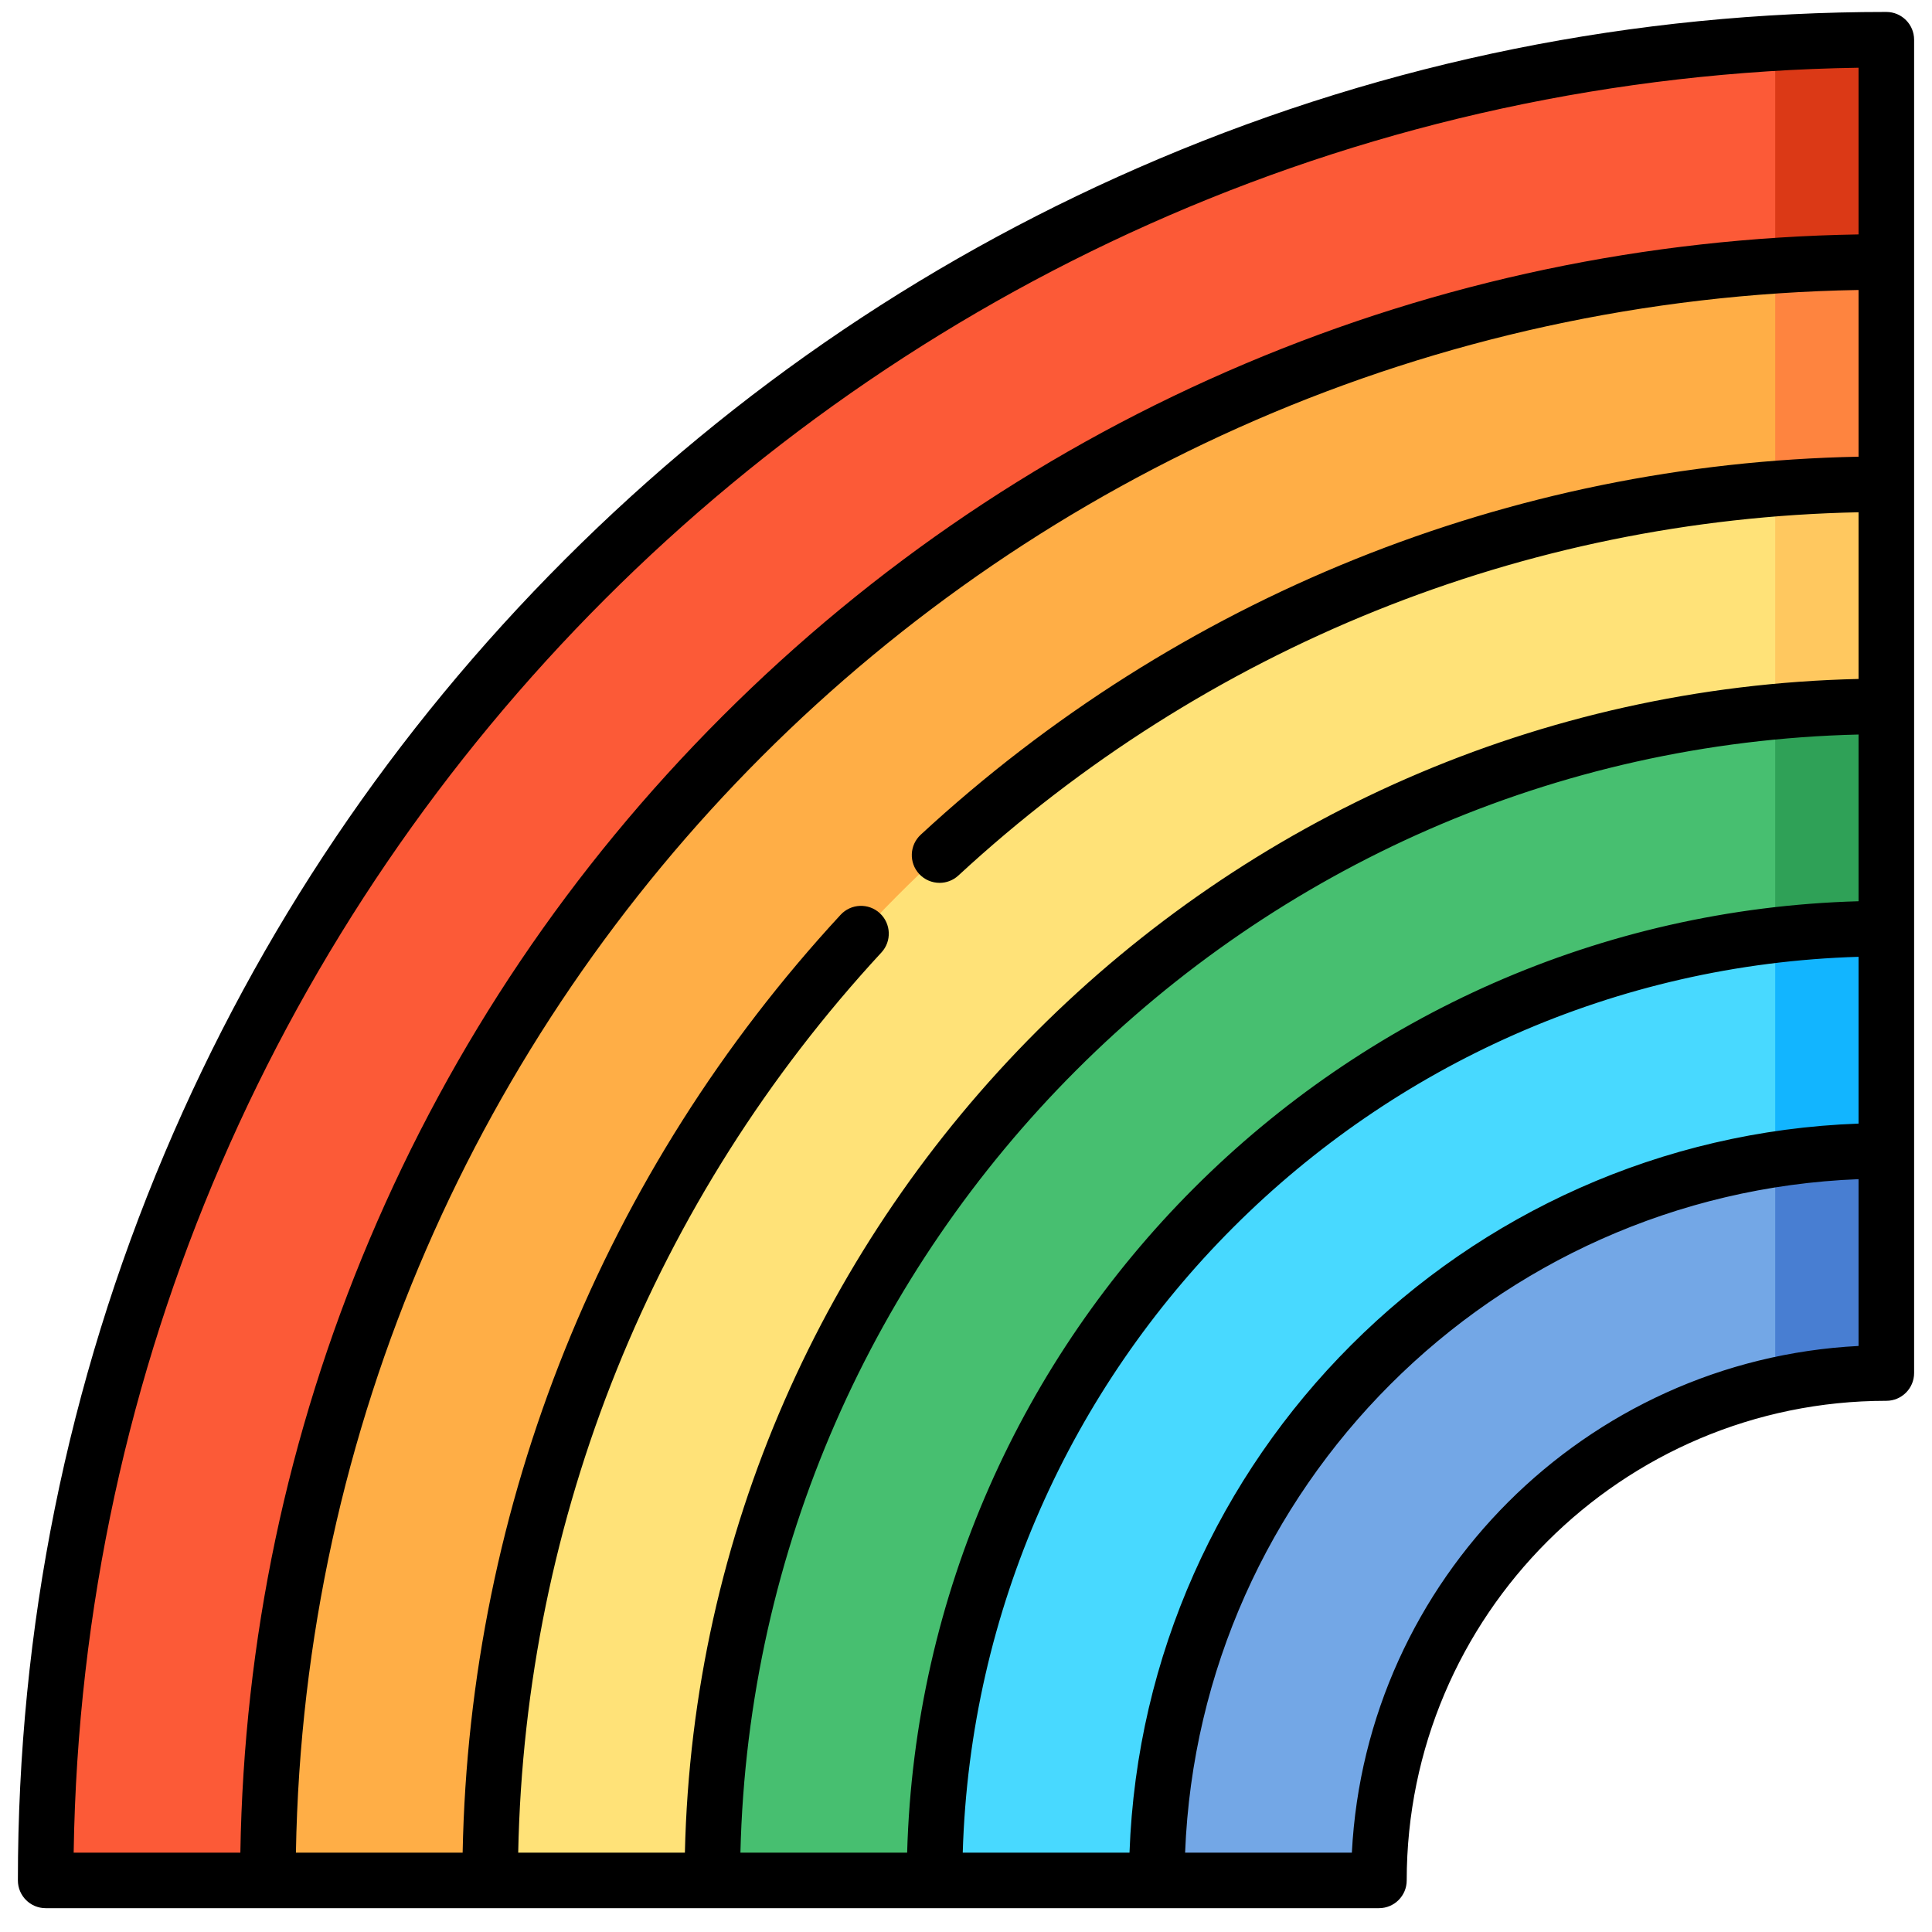 <svg xmlns="http://www.w3.org/2000/svg" fill="none" viewBox="0 0 54 54" height="54" width="54">
<g clip-path="url(#clip0_1173_409)">
<path fill="#DB3916" d="M52.724 1.111V7.322L46.513 10.534L49.618 1.203C50.645 1.142 51.681 1.111 52.724 1.111Z"></path>
<path fill="#FC5A37" d="M49.618 1.203V7.428L7.487 52.558H1.276C1.276 25.186 22.65 2.808 49.618 1.203Z"></path>
<path fill="#FE843F" d="M52.724 7.322V13.533L46.513 16.761L49.618 7.428C50.644 7.357 51.68 7.322 52.724 7.322Z"></path>
<path fill="#FFAE46" d="M49.618 7.428V13.656L13.698 52.558H7.487C7.487 28.658 26.118 9.027 49.618 7.428Z"></path>
<path fill="#FFC85F" d="M52.724 13.533V19.743L46.513 22.995L49.618 13.656C50.643 13.574 51.678 13.533 52.724 13.533Z"></path>
<path fill="#FFE278" d="M49.618 13.656V19.889C49.618 19.889 19.909 53.334 19.909 52.558H13.698C13.698 32.084 29.545 15.242 49.618 13.656Z"></path>
<path fill="#2FA157" d="M52.724 19.743V25.954L34.764 39.346L49.618 19.889C50.641 19.793 51.676 19.743 52.724 19.743Z"></path>
<path fill="#47BF70" d="M49.618 19.889V26.134L34.764 39.346L26.12 52.558H19.909C19.909 35.512 32.976 21.459 49.618 19.889Z"></path>
<path fill="#12B5FF" d="M52.724 25.954V32.165L44.96 37.577L49.618 26.134C50.637 26.015 51.673 25.954 52.724 25.954Z"></path>
<path fill="#48D9FF" d="M49.618 26.134V32.401L32.331 52.558H26.12C26.12 38.939 36.407 27.677 49.618 26.134Z"></path>
<path fill="#487ED2" d="M52.724 32.166V38.377C51.657 38.377 50.618 38.495 49.618 38.719L46.513 35.561L49.618 32.402C50.63 32.246 51.668 32.166 52.724 32.166Z"></path>
<path fill="#73A7E6" d="M49.618 32.402V38.719C43.287 40.139 38.542 45.804 38.542 52.558H32.331C32.331 42.369 39.842 33.902 49.618 32.402Z"></path>
<path fill="black" d="M52.724 0.334C45.674 0.334 38.834 1.715 32.396 4.439C26.177 7.069 20.592 10.834 15.796 15.63C11 20.426 7.235 26.011 4.604 32.23C1.881 38.669 0.5 45.508 0.5 52.558C0.5 52.987 0.848 53.334 1.276 53.334H38.542C38.971 53.334 39.318 52.987 39.318 52.558C39.318 45.166 45.332 39.153 52.724 39.153C53.152 39.153 53.5 38.805 53.5 38.376V1.111C53.5 0.682 53.152 0.334 52.724 0.334ZM24.592 25.525C24.277 25.234 23.786 25.254 23.495 25.569C16.853 32.757 13.12 42.038 12.931 51.782H8.271C8.683 27.881 28.047 8.517 51.947 8.105V12.765C42.204 12.954 32.922 16.688 25.735 23.33C25.42 23.621 25.4 24.112 25.691 24.427C25.844 24.592 26.053 24.676 26.262 24.676C26.45 24.676 26.639 24.608 26.788 24.47C33.688 18.094 42.596 14.506 51.947 14.318V18.977C34.041 19.385 19.551 33.875 19.143 51.782H14.484C14.672 42.43 18.259 33.523 24.636 26.622C24.927 26.308 24.907 25.817 24.592 25.525ZM51.947 20.53V25.19C37.466 25.595 25.761 37.3 25.355 51.782H20.695C21.103 34.731 34.897 20.937 51.947 20.53ZM51.947 26.743V31.405C40.891 31.805 31.971 40.725 31.57 51.782H26.909C27.314 38.156 38.322 27.148 51.947 26.743ZM51.947 1.893V6.552C46.01 6.65 40.25 7.862 34.813 10.161C29.334 12.479 24.413 15.797 20.188 20.022C15.962 24.247 12.645 29.168 10.327 34.648C8.028 40.084 6.815 45.844 6.718 51.782H2.059C2.471 24.456 24.622 2.305 51.947 1.893ZM37.785 51.782H33.124C33.523 41.581 41.747 33.358 51.947 32.958V37.62C44.316 38.012 38.178 44.15 37.785 51.782Z"></path>
</g>
<defs>
<clipPath id="clip0_1173_409">
<rect transform="translate(0.5 0.334)" fill="white" height="53" width="53"></rect>
</clipPath>
</defs>
</svg>
